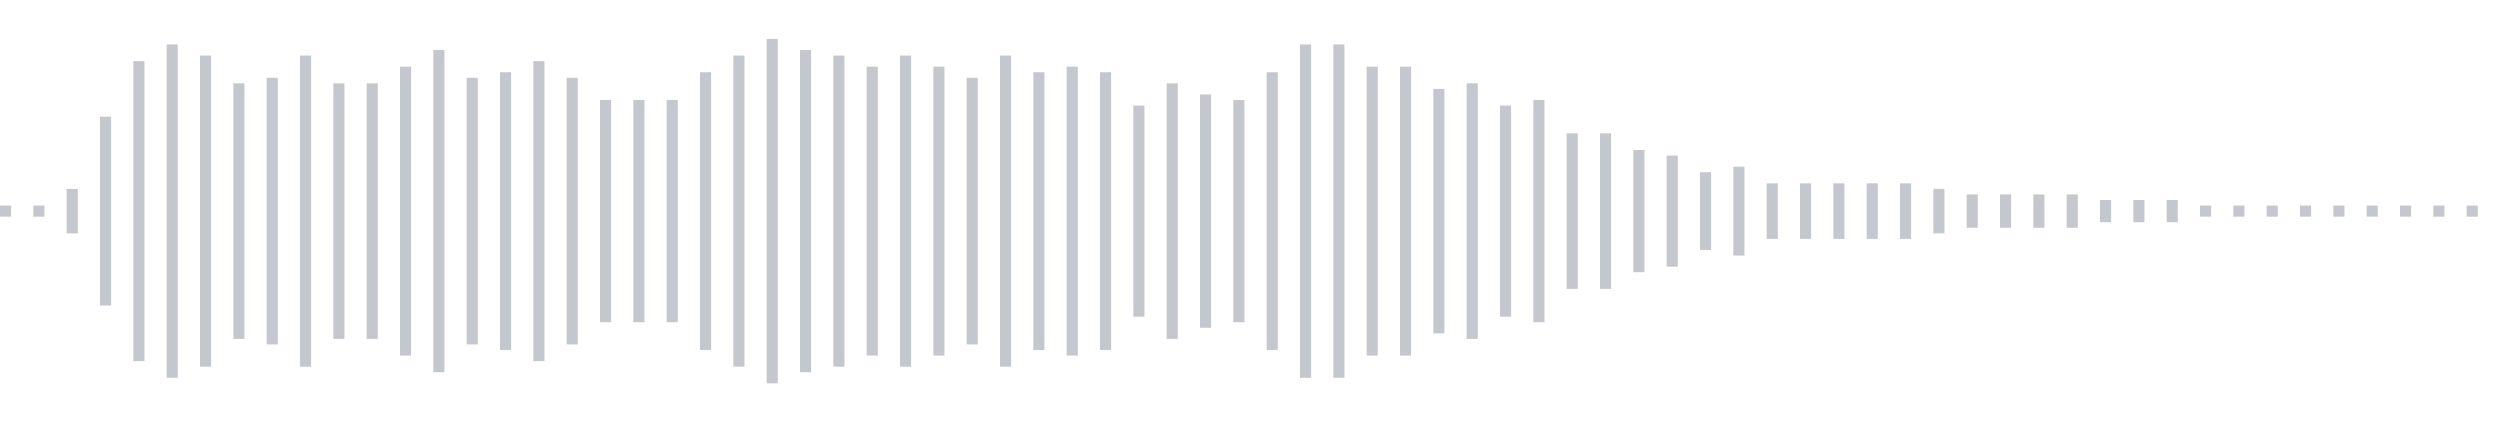 <svg xmlns="http://www.w3.org/2000/svg" xmlns:xlink="http://www.w3/org/1999/xlink" viewBox="0 0 225 38" preserveAspectRatio="none" width="100%" height="100%" fill="#C4C8CE"><g id="waveform-13bbb413-2d72-4451-8653-29391db4c07f"><rect x="0" y="18.5" width="1" height="1"/><rect x="3" y="18.5" width="1" height="1"/><rect x="6" y="17.0" width="1" height="4"/><rect x="9" y="10.5" width="1" height="17"/><rect x="12" y="5.5" width="1" height="27"/><rect x="15" y="4.0" width="1" height="30"/><rect x="18" y="5.0" width="1" height="28"/><rect x="21" y="7.5" width="1" height="23"/><rect x="24" y="7.0" width="1" height="24"/><rect x="27" y="5.0" width="1" height="28"/><rect x="30" y="7.5" width="1" height="23"/><rect x="33" y="7.5" width="1" height="23"/><rect x="36" y="6.0" width="1" height="26"/><rect x="39" y="4.5" width="1" height="29"/><rect x="42" y="7.0" width="1" height="24"/><rect x="45" y="6.5" width="1" height="25"/><rect x="48" y="5.5" width="1" height="27"/><rect x="51" y="7.0" width="1" height="24"/><rect x="54" y="9.0" width="1" height="20"/><rect x="57" y="9.0" width="1" height="20"/><rect x="60" y="9.0" width="1" height="20"/><rect x="63" y="6.5" width="1" height="25"/><rect x="66" y="5.0" width="1" height="28"/><rect x="69" y="3.5" width="1" height="31"/><rect x="72" y="4.5" width="1" height="29"/><rect x="75" y="5.0" width="1" height="28"/><rect x="78" y="6.0" width="1" height="26"/><rect x="81" y="5.0" width="1" height="28"/><rect x="84" y="6.0" width="1" height="26"/><rect x="87" y="7.0" width="1" height="24"/><rect x="90" y="5.0" width="1" height="28"/><rect x="93" y="6.5" width="1" height="25"/><rect x="96" y="6.0" width="1" height="26"/><rect x="99" y="6.5" width="1" height="25"/><rect x="102" y="9.5" width="1" height="19"/><rect x="105" y="7.5" width="1" height="23"/><rect x="108" y="8.5" width="1" height="21"/><rect x="111" y="9.0" width="1" height="20"/><rect x="114" y="6.5" width="1" height="25"/><rect x="117" y="4.0" width="1" height="30"/><rect x="120" y="4.0" width="1" height="30"/><rect x="123" y="6.0" width="1" height="26"/><rect x="126" y="6.0" width="1" height="26"/><rect x="129" y="8.0" width="1" height="22"/><rect x="132" y="7.5" width="1" height="23"/><rect x="135" y="9.5" width="1" height="19"/><rect x="138" y="9.0" width="1" height="20"/><rect x="141" y="12.0" width="1" height="14"/><rect x="144" y="12.0" width="1" height="14"/><rect x="147" y="13.5" width="1" height="11"/><rect x="150" y="14.0" width="1" height="10"/><rect x="153" y="15.5" width="1" height="7"/><rect x="156" y="15.0" width="1" height="8"/><rect x="159" y="16.5" width="1" height="5"/><rect x="162" y="16.5" width="1" height="5"/><rect x="165" y="16.5" width="1" height="5"/><rect x="168" y="16.5" width="1" height="5"/><rect x="171" y="16.5" width="1" height="5"/><rect x="174" y="17.0" width="1" height="4"/><rect x="177" y="17.5" width="1" height="3"/><rect x="180" y="17.5" width="1" height="3"/><rect x="183" y="17.5" width="1" height="3"/><rect x="186" y="17.5" width="1" height="3"/><rect x="189" y="18.0" width="1" height="2"/><rect x="192" y="18.0" width="1" height="2"/><rect x="195" y="18.0" width="1" height="2"/><rect x="198" y="18.5" width="1" height="1"/><rect x="201" y="18.5" width="1" height="1"/><rect x="204" y="18.5" width="1" height="1"/><rect x="207" y="18.5" width="1" height="1"/><rect x="210" y="18.5" width="1" height="1"/><rect x="213" y="18.5" width="1" height="1"/><rect x="216" y="18.5" width="1" height="1"/><rect x="219" y="18.5" width="1" height="1"/><rect x="222" y="18.5" width="1" height="1"/></g></svg>
